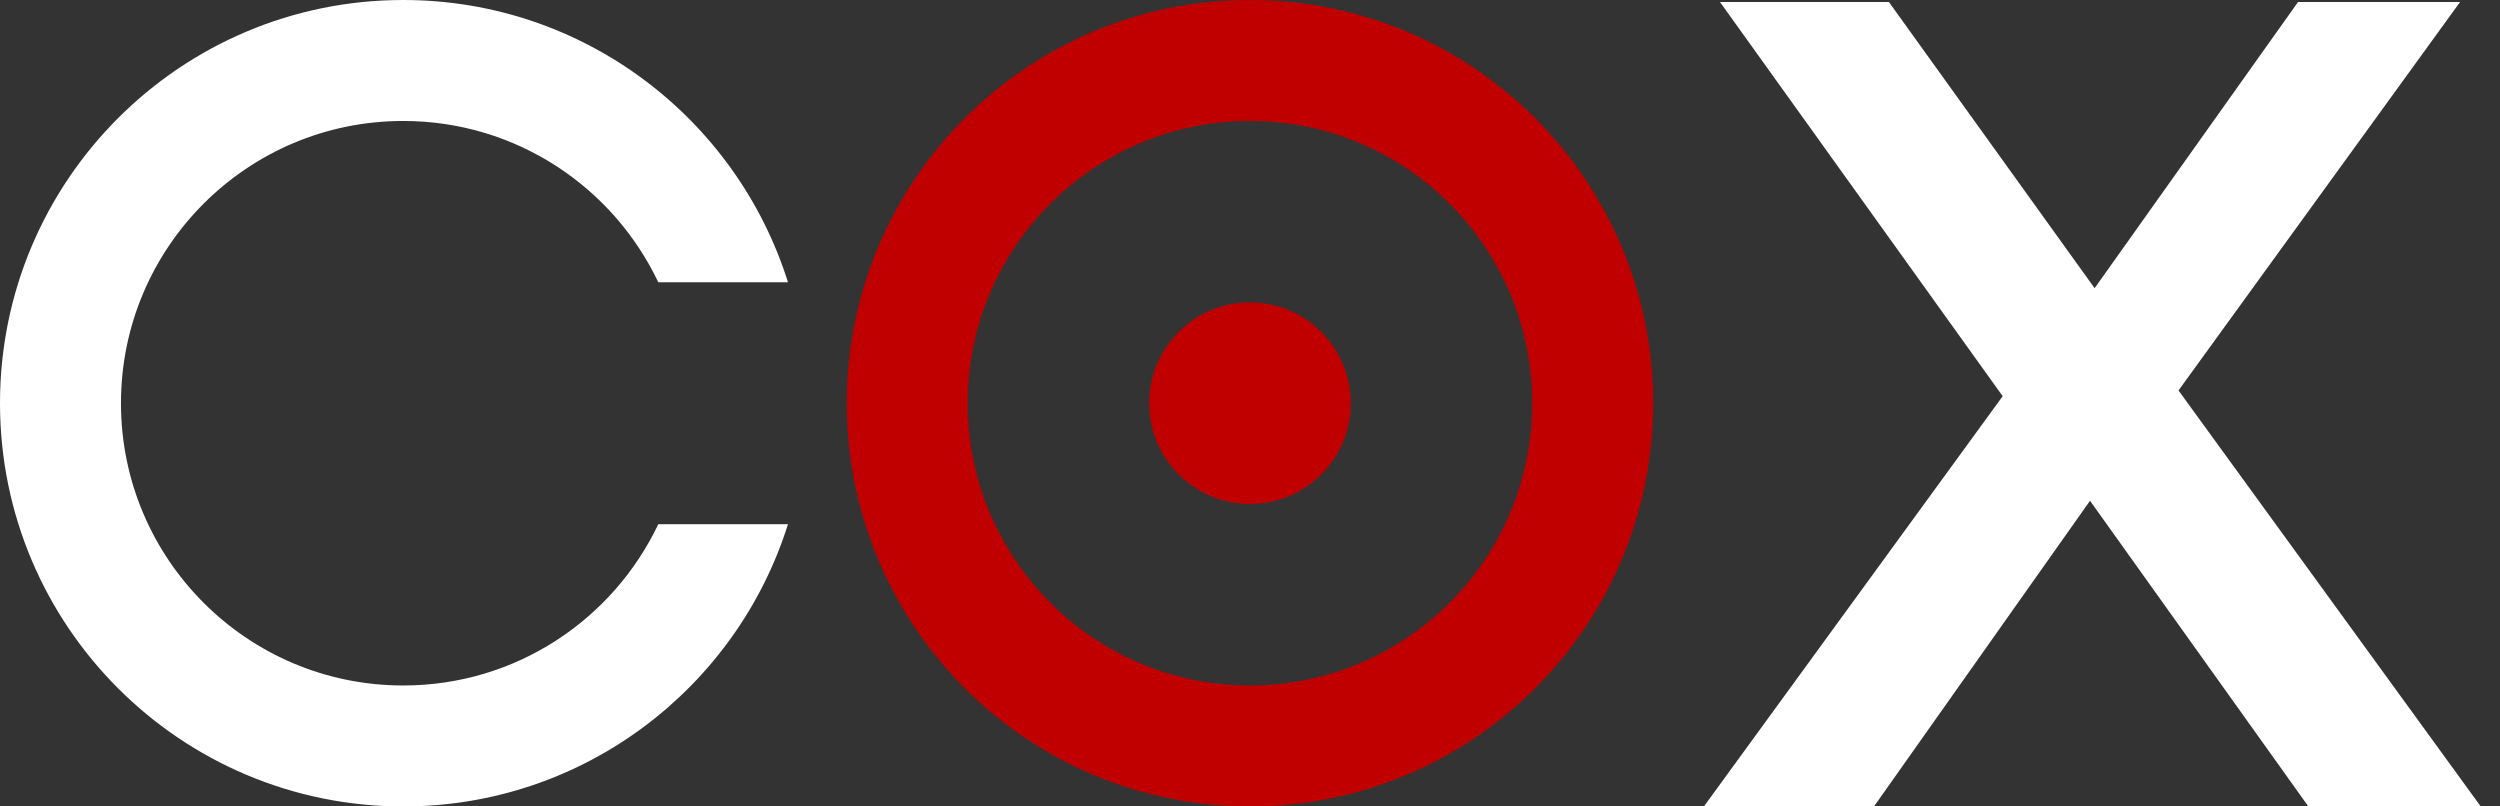 <?xml version="1.0" encoding="UTF-8"?> <svg xmlns="http://www.w3.org/2000/svg" width="124" height="40" viewBox="0 0 124 40" fill="none"><rect x="0" y="0" width="124" height="40" fill="#333333" stroke="none"/><path d="M114.495 40L103.665 24.838L92.949 40H84.513L99.333 19.651L85.311 0.1H93.69L103.893 14.293L113.982 0.1H122.019L108.054 19.366L123.045 40H114.495Z" fill="white"></path><circle cx="62" cy="20" r="17" stroke="#C00000" stroke-width="6"></circle><circle cx="62" cy="20" r="5" fill="#C00000"></circle><path d="M20 0C28.955 0 36.535 5.886 39.084 14H32.651C30.404 9.27 25.585 6 20 6C12.268 6 6 12.268 6 20C6 27.732 12.268 34 20 34C25.585 34 30.404 30.73 32.651 26H39.084C36.535 34.114 28.955 40 20 40C8.954 40 0 31.046 0 20C0 8.954 8.954 0 20 0Z" fill="white"></path></svg> 